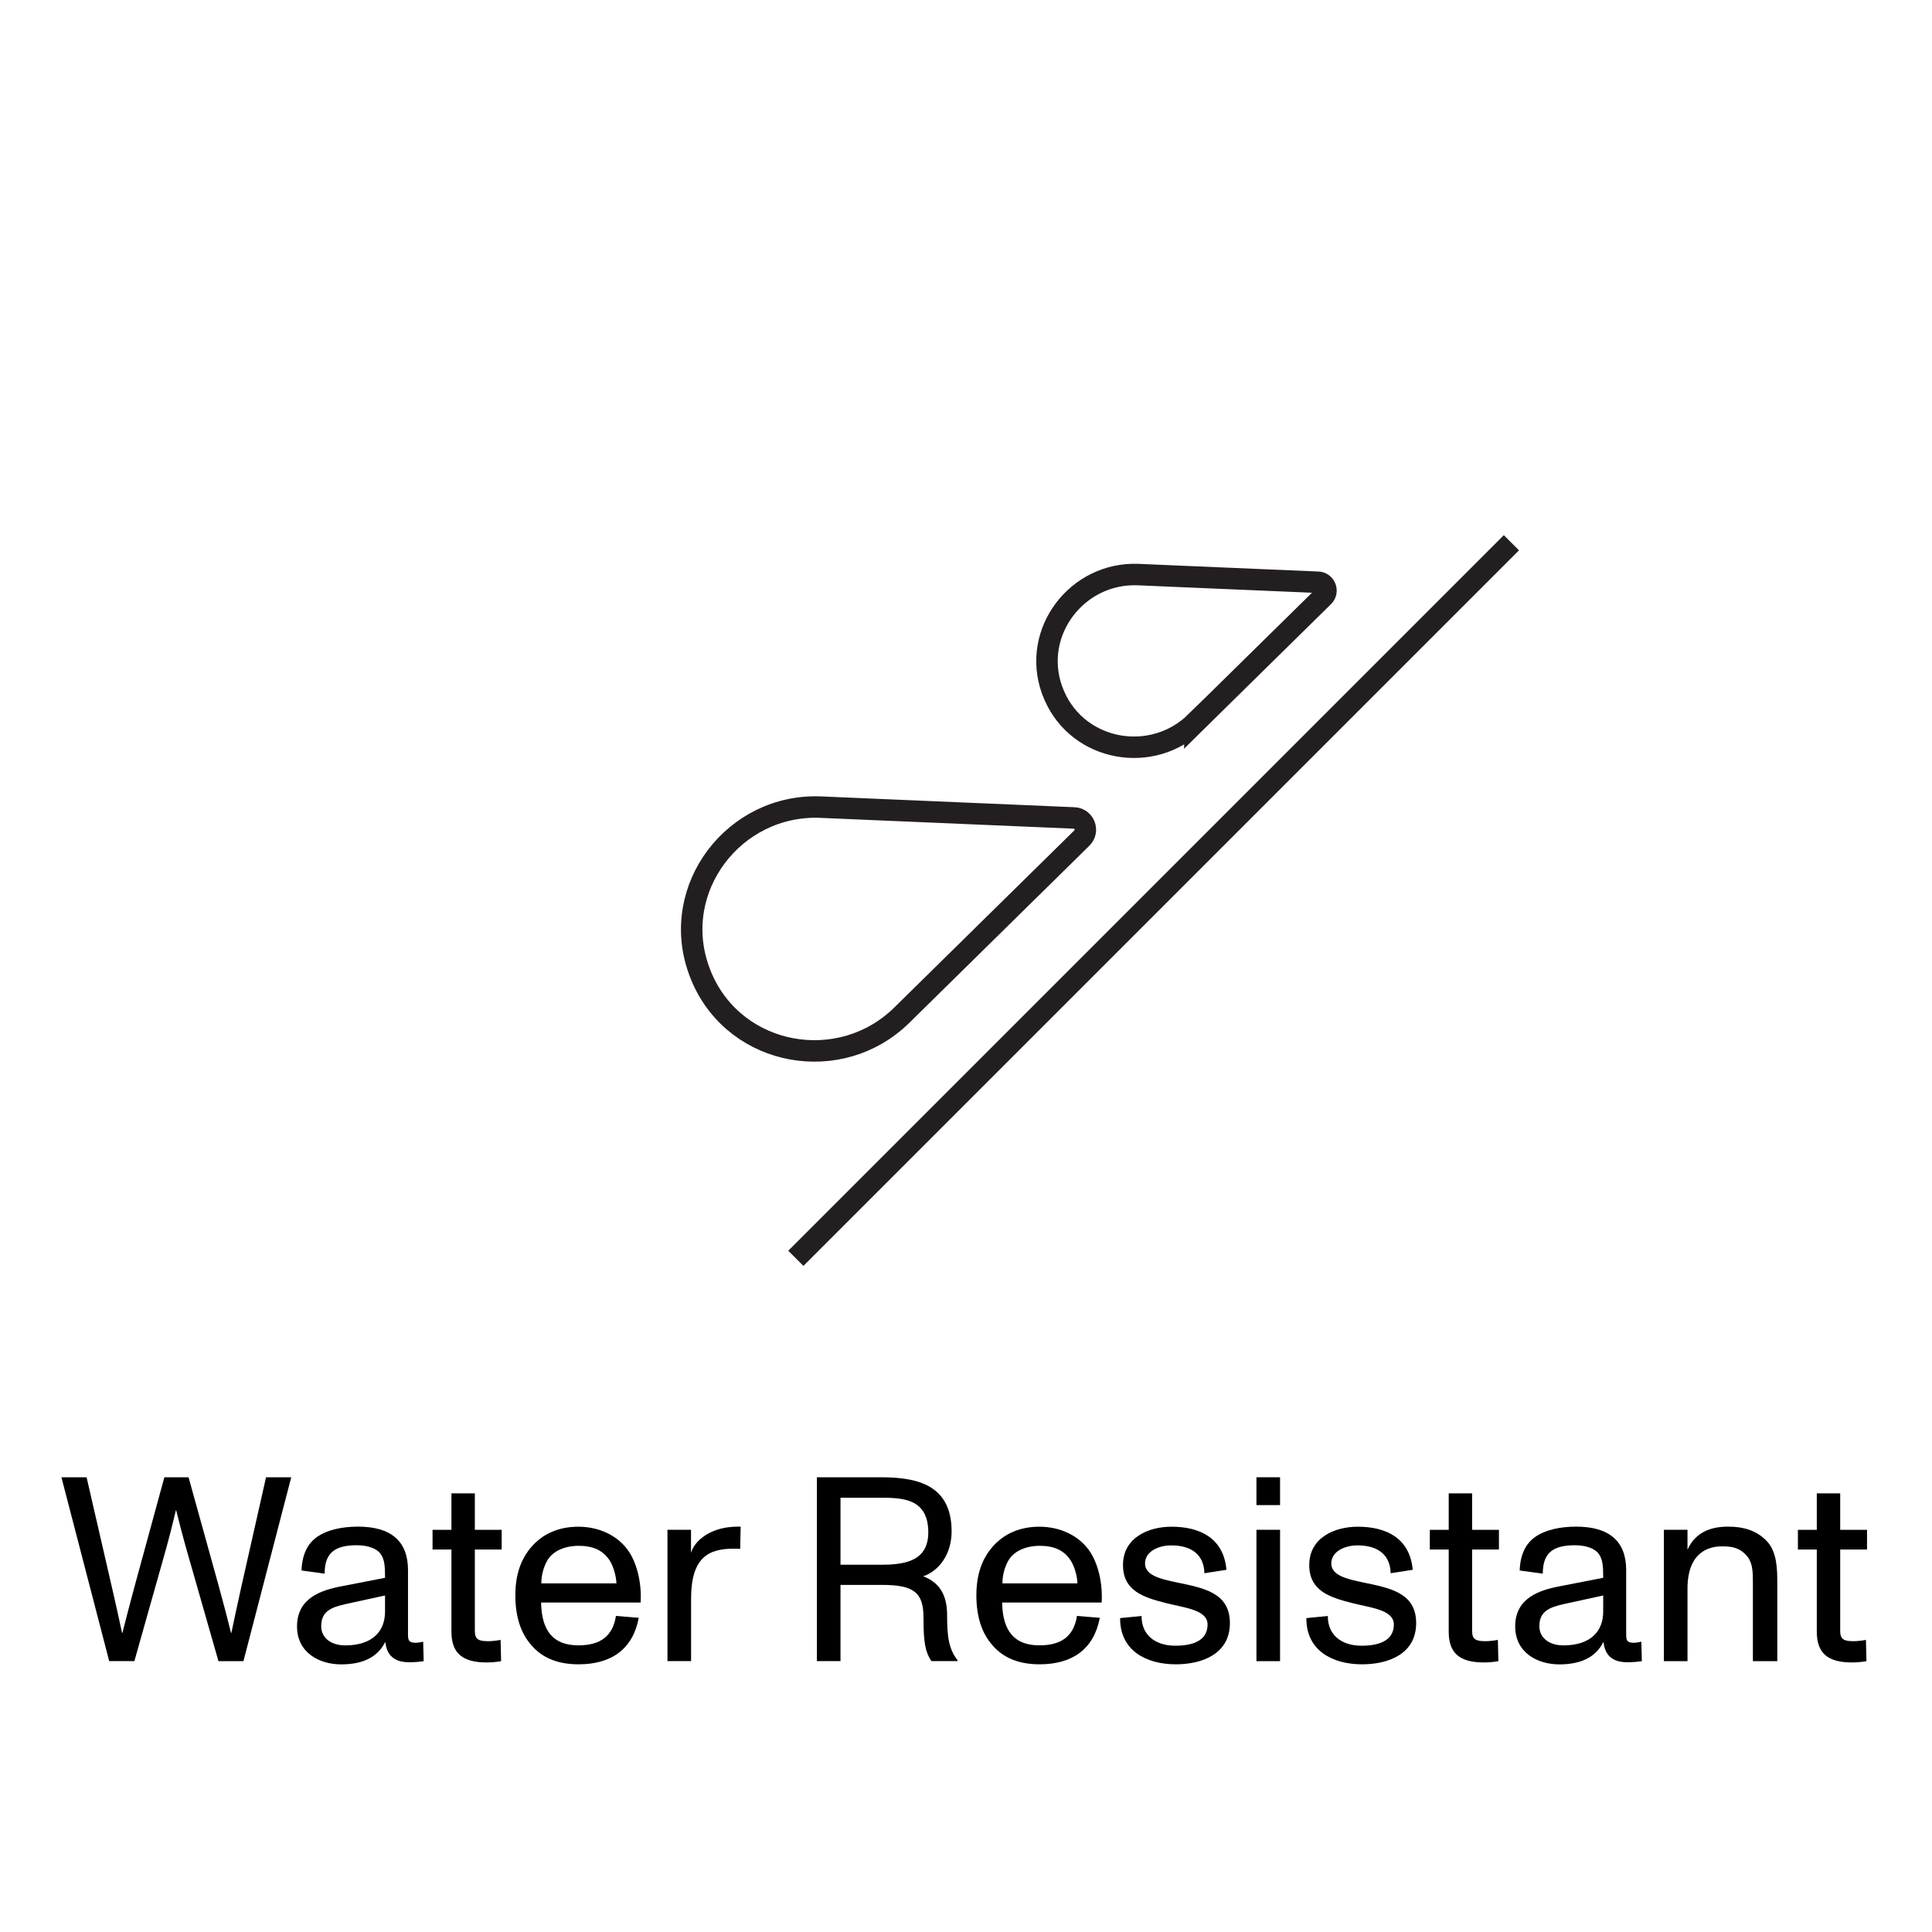 <svg viewBox="0 0 270 270" height="270" width="270" xmlns="http://www.w3.org/2000/svg" data-name="Layer 1" id="Layer_1">
  <defs>
    <style>
      .cls-1 {
        fill: none;
        stroke: #231f20;
        stroke-miterlimit: 10;
        stroke-width: 3px;
      }

      .cls-2 {
        stroke-width: 0px;
      }
    </style>
  </defs>
  <g>
    <path d="M8.57,206.45h3.53l3.56,15.46c.99,4.3,1.03,4.66,1.4,6.31h.04c.4-1.58,1.1-4.26,1.65-6.31l4.22-15.46h3.38l4.29,15.46c.77,2.79,1.25,4.7,1.65,6.31h.04c.33-1.58.81-3.82,1.36-6.31l3.49-15.46h3.52l-6.68,25.7h-3.49l-4.33-15.13c-.62-2.17-1.18-4.33-1.58-5.95h-.04c-.4,1.69-.88,3.63-1.54,5.98l-4.26,15.09h-3.52l-6.68-25.7Z" class="cls-2"></path>
    <path d="M41.51,227.3c0-3.96,3.34-5.07,6.24-5.62l6.06-1.18c0-1.65-.07-2.57-.62-3.34-.51-.73-1.73-1.21-3.34-1.21-3.19,0-4.48,1.18-4.48,3.97l-3.23-.44c.07-2.2.84-3.82,2.28-4.77,1.32-.88,3.27-1.36,5.62-1.36,4.63,0,6.98,2.06,6.98,6.06v8.78c0,.95,0,1.39,1.06,1.39.29,0,.59-.04,1.06-.15l.07,2.72c-.7.11-1.32.15-2.06.15-2.02,0-3.12-.96-3.3-2.86-1.03,2.09-3.05,3.16-6.17,3.16s-6.17-1.69-6.17-5.29ZM48.19,229.95c4,0,5.62-2.09,5.62-4.74v-2.24l-5.54,1.21c-1.95.44-3.38.99-3.38,3.08,0,1.72,1.5,2.68,3.3,2.68Z" class="cls-2"></path>
    <path d="M63.09,228.04v-11.49h-2.64v-2.75h2.64v-5.1h3.27v5.1h3.75v2.75h-3.75v11.38c0,1.21.55,1.43,1.91,1.43.4,0,1.1-.07,1.69-.18l.07,2.97c-.59.11-1.36.18-2.02.18-3.41,0-4.92-1.32-4.92-4.3Z" class="cls-2"></path>
    <path d="M74.26,229.91c-1.54-1.72-2.24-4.11-2.24-6.97s.77-5.1,2.31-6.83c1.62-1.83,3.85-2.75,6.5-2.75,2.9,0,5.65,1.25,7.16,3.63,1.1,1.76,1.69,4.37,1.54,6.97h-13.91c.07,4.04,1.76,5.98,5.21,5.98,3.12,0,4.81-1.32,5.25-4.11l3.19.26c-.81,4.3-3.74,6.5-8.41,6.5-2.83,0-5.03-.84-6.61-2.68ZM86.15,221.28c-.04-.99-.4-2.39-.99-3.27-.96-1.39-2.31-1.98-4.3-1.98s-3.6.77-4.33,1.98c-.66,1.1-.88,2.35-.88,3.27h10.5Z" class="cls-2"></path>
    <path d="M93.27,213.79h3.3v3.23c.51-1.76,2.68-3.42,5.69-3.63.29-.04.99-.04,1.25-.04l-.07,3.12c-.22-.04-.51-.04-.84-.04-3.49,0-6.02,1.1-6.02,7.01v8.7h-3.3v-18.36Z" class="cls-2"></path>
    <path d="M114.16,206.45h8.7c4.55,0,10.13.59,10.13,7.56,0,3.16-1.73,5.51-3.97,6.28,2.42.92,3.34,2.79,3.34,5.43,0,2.97.22,4.74,1.47,6.31l-.04.11h-3.63c-.84-1.29-1.1-2.5-1.1-6.06s-1.36-4.59-5.87-4.59h-5.73v10.65h-3.3v-25.7ZM122.83,218.68c3.16,0,6.9-.26,6.9-4.52,0-4.85-3.75-4.85-6.87-4.85h-5.4v9.36h5.36Z" class="cls-2"></path>
    <path d="M138.69,229.91c-1.54-1.72-2.24-4.11-2.24-6.97s.77-5.1,2.31-6.83c1.62-1.83,3.86-2.75,6.5-2.75,2.9,0,5.65,1.25,7.16,3.63,1.1,1.76,1.69,4.37,1.54,6.97h-13.91c.07,4.04,1.76,5.98,5.21,5.98,3.12,0,4.81-1.32,5.25-4.11l3.19.26c-.81,4.3-3.75,6.5-8.41,6.5-2.83,0-5.03-.84-6.61-2.68ZM150.58,221.28c-.04-.99-.4-2.39-.99-3.27-.95-1.39-2.31-1.98-4.29-1.98s-3.6.77-4.33,1.98c-.66,1.1-.88,2.35-.88,3.27h10.5Z" class="cls-2"></path>
    <path d="M156.53,226.13l3.01-.29c-.04,2.57,1.84,4.15,4.7,4.15,3.01,0,4.52-1.03,4.52-2.97,0-2.09-3.38-2.35-5.91-3.01-2.97-.77-5.91-1.65-5.91-5.29,0-3.82,3.52-5.36,6.79-5.36,3.89,0,7.27,1.54,7.67,6.02l-3.08.48c-.07-2.53-1.73-3.89-4.63-3.89-1.8,0-3.67.85-3.67,2.53s2.2,2.17,4.41,2.64c3.67.77,7.45,1.39,7.45,5.69s-3.86,5.76-7.56,5.76c-4.11,0-7.82-1.91-7.78-6.46Z" class="cls-2"></path>
    <path d="M175.59,206.45h3.3v3.89h-3.3v-3.89ZM175.59,213.79h3.3v18.36h-3.3v-18.36Z" class="cls-2"></path>
    <path d="M182.56,226.13l3.01-.29c-.04,2.57,1.83,4.15,4.7,4.15,3.01,0,4.52-1.03,4.52-2.97,0-2.09-3.38-2.35-5.91-3.01-2.97-.77-5.91-1.65-5.91-5.29,0-3.82,3.52-5.36,6.79-5.36,3.89,0,7.27,1.54,7.67,6.02l-3.08.48c-.07-2.53-1.73-3.89-4.63-3.89-1.8,0-3.67.85-3.67,2.53s2.2,2.17,4.41,2.64c3.67.77,7.45,1.39,7.45,5.69s-3.85,5.76-7.56,5.76c-4.11,0-7.82-1.91-7.78-6.46Z" class="cls-2"></path>
    <path d="M202.46,228.04v-11.49h-2.64v-2.75h2.64v-5.1h3.27v5.1h3.75v2.75h-3.75v11.38c0,1.21.55,1.43,1.91,1.43.4,0,1.1-.07,1.69-.18l.07,2.97c-.59.11-1.36.18-2.02.18-3.42,0-4.92-1.32-4.92-4.3Z" class="cls-2"></path>
    <path d="M211.75,227.3c0-3.96,3.34-5.07,6.24-5.62l6.06-1.18c0-1.65-.07-2.57-.62-3.34-.51-.73-1.73-1.21-3.34-1.21-3.19,0-4.48,1.18-4.48,3.97l-3.23-.44c.07-2.2.84-3.82,2.28-4.77,1.32-.88,3.27-1.36,5.62-1.36,4.63,0,6.98,2.06,6.98,6.06v8.78c0,.95,0,1.39,1.06,1.39.29,0,.59-.04,1.06-.15l.07,2.72c-.7.11-1.32.15-2.06.15-2.02,0-3.12-.96-3.3-2.86-1.03,2.09-3.05,3.16-6.17,3.16s-6.17-1.69-6.17-5.29ZM218.43,229.95c4,0,5.62-2.09,5.62-4.74v-2.24l-5.54,1.21c-1.95.44-3.38.99-3.38,3.08,0,1.72,1.5,2.68,3.3,2.68Z" class="cls-2"></path>
    <path d="M232.53,213.79h3.3v2.79c.92-2.06,2.72-3.23,5.65-3.23,2.42,0,4.15.66,5.47,2.06,1.39,1.5,1.43,3.89,1.43,5.84v10.9h-3.41v-10.72c0-1.69.04-3.19-1.1-4.26-1.03-1.03-2.24-1.06-3.27-1.06-1.62,0-4.77.66-4.77,5.91v10.13h-3.3v-18.36Z" class="cls-2"></path>
    <path d="M253.9,228.04v-11.49h-2.64v-2.75h2.64v-5.1h3.27v5.1h3.75v2.75h-3.75v11.38c0,1.21.55,1.43,1.91,1.43.4,0,1.1-.07,1.69-.18l.07,2.97c-.59.11-1.36.18-2.02.18-3.42,0-4.92-1.32-4.92-4.3Z" class="cls-2"></path>
  </g>
  <line y2="75.85" x2="211.22" y1="175.85" x1="111.22" class="cls-1"></line>
  <path d="M126.03,141.87c-8.57,8.43-23.1,5.86-27.91-5.16-.08-.19-.16-.38-.24-.58s-.15-.39-.22-.59c-4.08-11.4,4.95-23.25,17.05-22.74l8.19.35,27.21,1.16c1.43.06,2.1,1.8,1.08,2.81l-19.61,19.29-5.55,5.46Z" class="cls-1"></path>
  <path d="M167.13,100.89c-6.08,5.97-16.37,4.15-19.78-3.66-.06-.13-.12-.27-.17-.41s-.11-.28-.16-.41c-2.89-8.08,3.51-16.48,12.08-16.11l5.8.25,19.29.82c1.02.04,1.49,1.28.77,1.99l-13.9,13.67-3.93,3.87Z" class="cls-1"></path>
</svg>